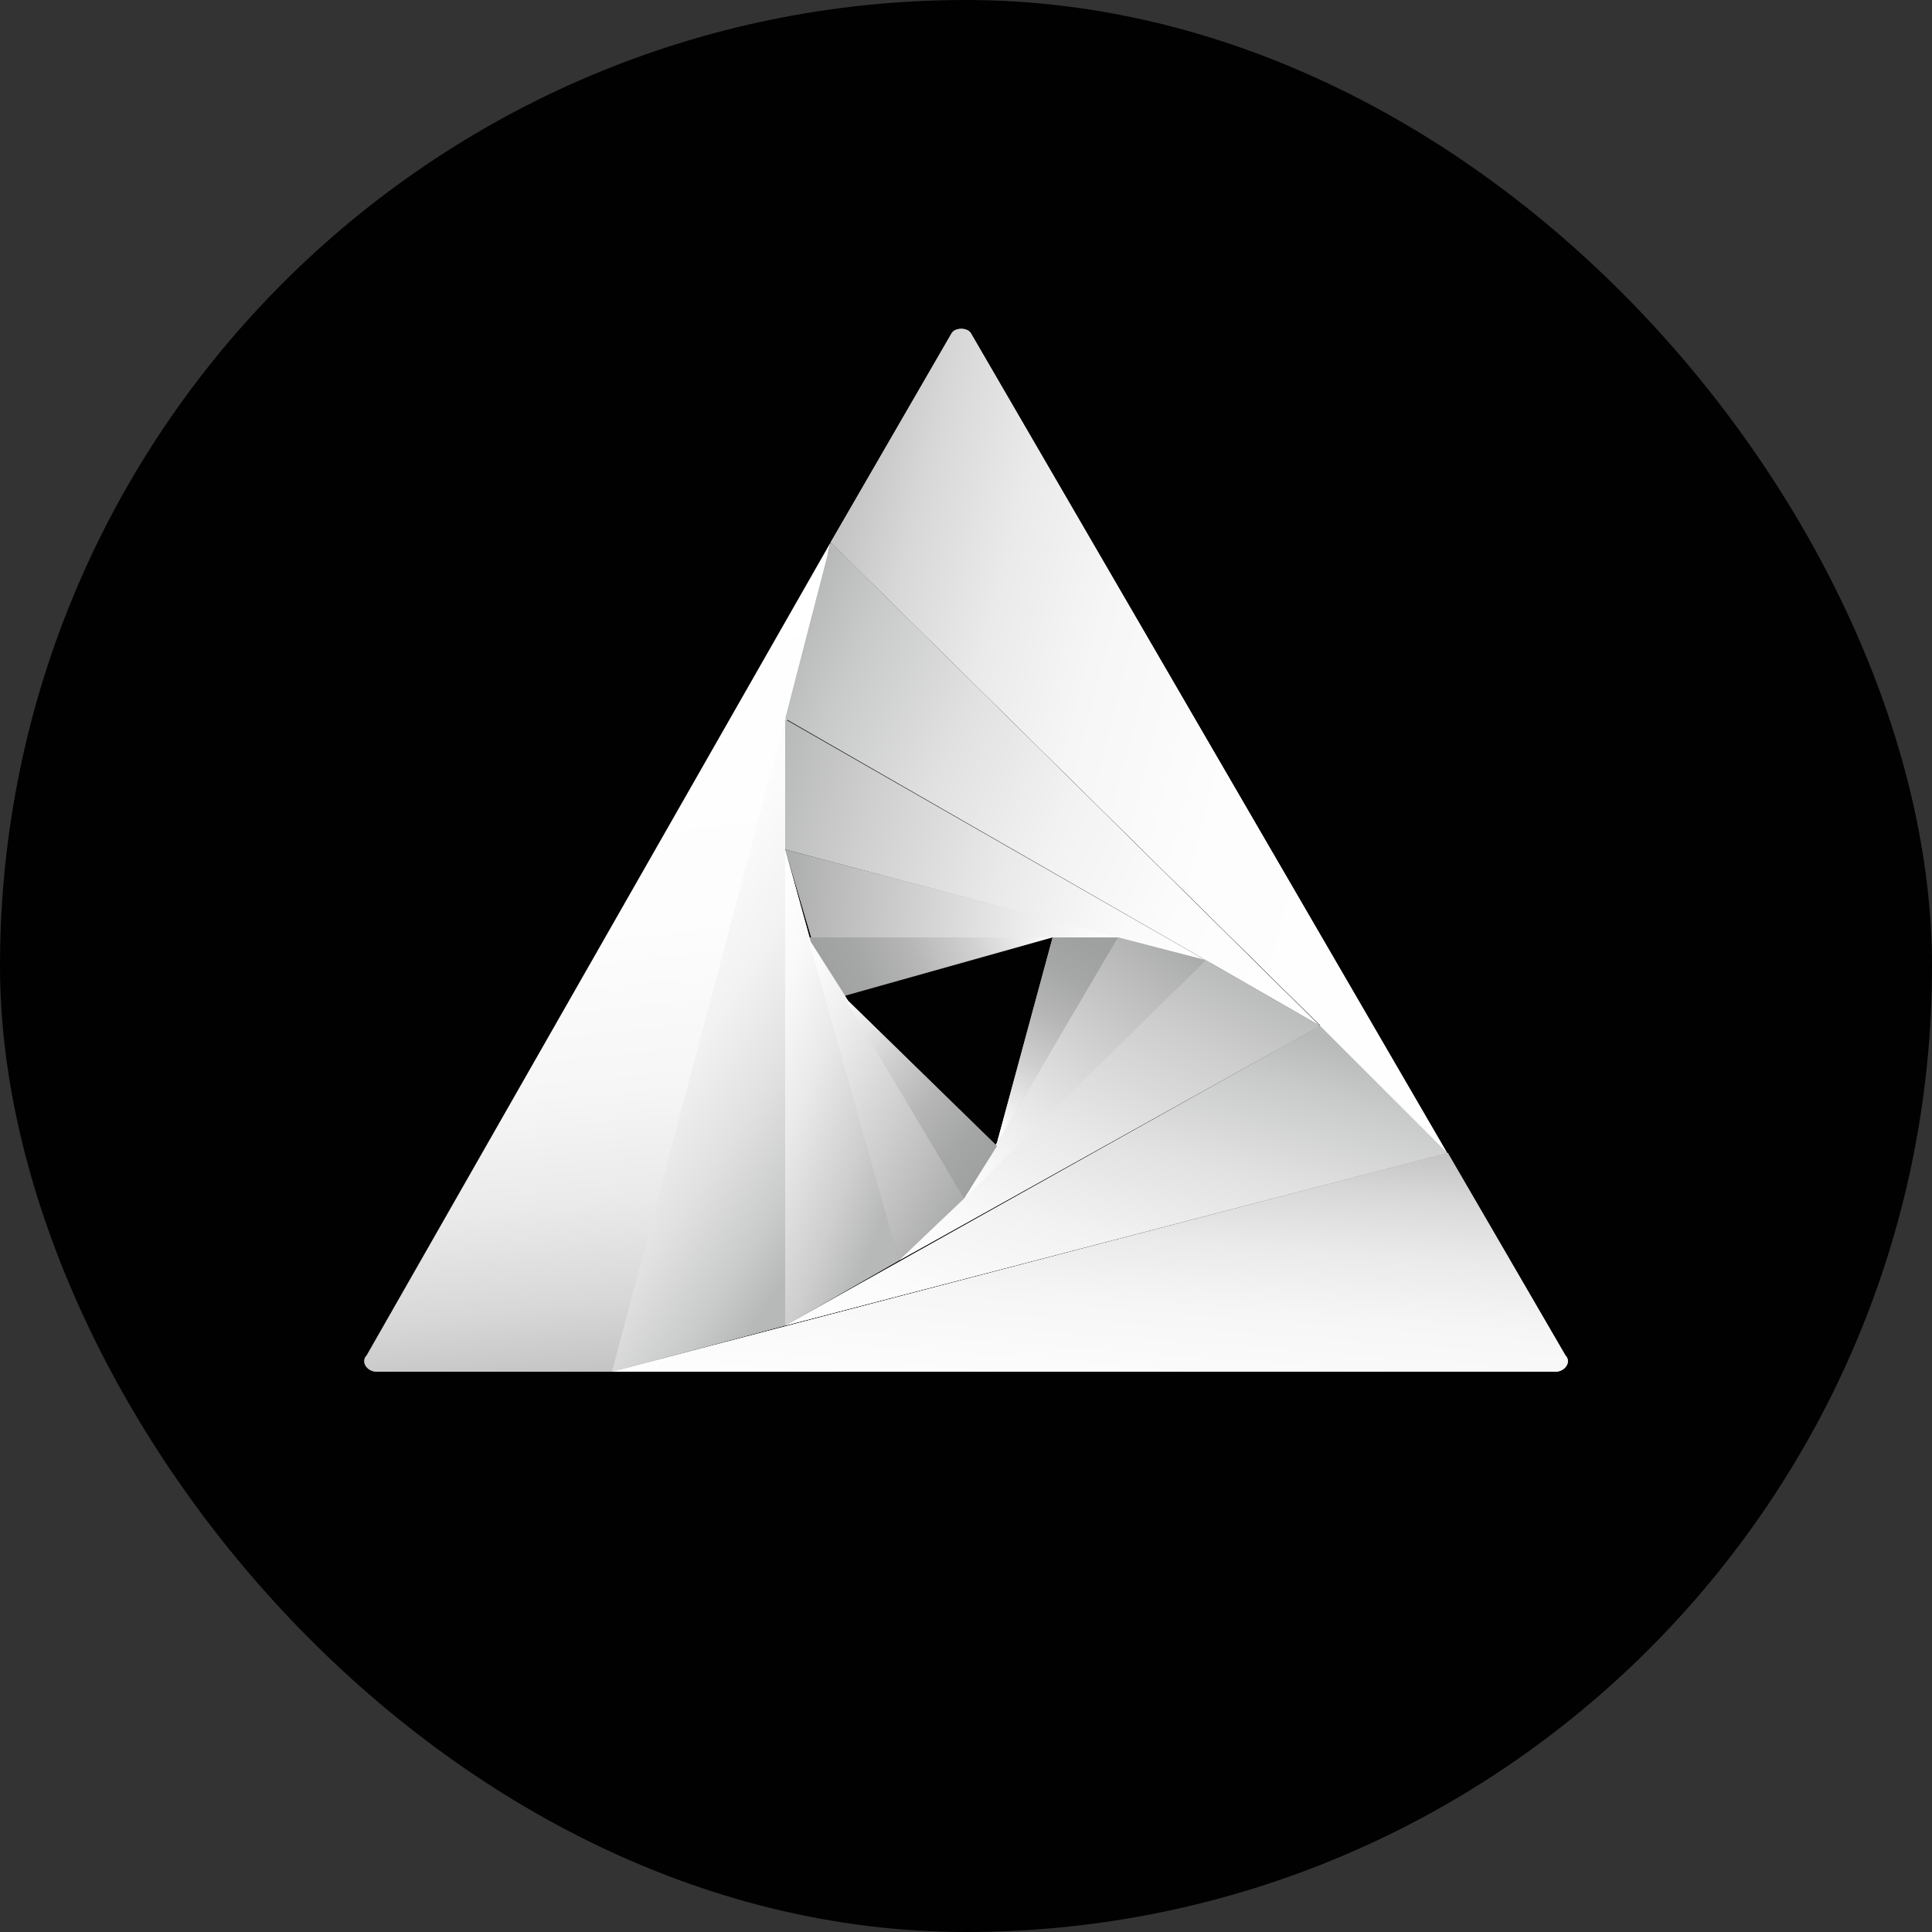 <svg width="32" height="32" viewBox="0 0 32 32" fill="none" xmlns="http://www.w3.org/2000/svg">
<rect x="0" y="0" width="32" height="32" fill="#333333" stroke="none"/>
<rect width="32" height="32" rx="16" fill="#010101"/>
<path fill-rule="evenodd" clip-rule="evenodd" d="M6.24 22.72H10.188L13.811 8.991L6.083 22.448C5.978 22.552 6.083 22.72 6.251 22.72H6.24Z" fill="url(#paint0_linear_12490_38143)"/>
<path fill-rule="evenodd" clip-rule="evenodd" d="M23.969 19.097L10.136 22.72H25.76C25.927 22.72 26.032 22.552 25.927 22.448L23.98 19.097H23.969Z" fill="url(#paint1_linear_12490_38143)"/>
<path fill-rule="evenodd" clip-rule="evenodd" d="M21.864 16.992L23.969 19.097L16.084 5.525C16.032 5.42 15.812 5.42 15.759 5.525L13.759 8.981L21.864 16.981V16.992Z" fill="url(#paint2_linear_12490_38143)"/>
<path fill-rule="evenodd" clip-rule="evenodd" d="M13.005 21.956V11.902L10.136 22.72L13.005 21.956Z" fill="url(#paint3_linear_12490_38143)"/>
<path fill-rule="evenodd" clip-rule="evenodd" d="M13.005 11.902L21.864 16.992L13.759 8.981L13.005 11.902Z" fill="url(#paint4_linear_12490_38143)"/>
<path fill-rule="evenodd" clip-rule="evenodd" d="M13.005 21.956L23.969 19.097L21.864 16.992L13.005 21.956Z" fill="url(#paint5_linear_12490_38143)"/>
<path fill-rule="evenodd" clip-rule="evenodd" d="M13.005 21.956L14.89 20.877L13.005 14.07V21.956Z" fill="url(#paint6_linear_12490_38143)"/>
<path fill-rule="evenodd" clip-rule="evenodd" d="M21.864 16.992L19.969 15.903L14.89 20.877L21.864 16.992Z" fill="url(#paint7_linear_12490_38143)"/>
<path fill-rule="evenodd" clip-rule="evenodd" d="M13.005 11.913V14.07L20.042 15.945L13.005 11.913Z" fill="url(#paint8_linear_12490_38143)"/>
<path fill-rule="evenodd" clip-rule="evenodd" d="M13.434 15.526H17.435H18.513L13.005 14.07L13.434 15.526Z" fill="url(#paint9_linear_12490_38143)"/>
<path fill-rule="evenodd" clip-rule="evenodd" d="M13.382 15.526L14.89 20.877L15.969 19.851L13.969 16.447L13.382 15.526Z" fill="url(#paint10_linear_12490_38143)"/>
<path fill-rule="evenodd" clip-rule="evenodd" d="M18.513 15.526L15.969 19.851L19.969 15.903L18.513 15.526Z" fill="url(#paint11_linear_12490_38143)"/>
<path fill-rule="evenodd" clip-rule="evenodd" d="M17.435 15.526H13.382L13.969 16.5L17.435 15.526Z" fill="url(#paint12_linear_12490_38143)"/>
<path fill-rule="evenodd" clip-rule="evenodd" d="M16.513 18.982L13.969 16.5L15.969 19.903L16.513 18.982Z" fill="url(#paint13_linear_12490_38143)"/>
<path fill-rule="evenodd" clip-rule="evenodd" d="M18.513 15.526H17.435L16.513 18.929L18.513 15.526Z" fill="url(#paint14_linear_12490_38143)"/>
<path fill-rule="evenodd" clip-rule="evenodd" d="M6.24 22.72H10.188L13.759 8.981L6.073 22.448C5.968 22.552 6.073 22.72 6.24 22.72Z" fill="url(#paint15_linear_12490_38143)"/>
<path fill-rule="evenodd" clip-rule="evenodd" d="M23.969 19.097L10.136 22.72H25.76C25.927 22.72 26.032 22.552 25.927 22.448L23.98 19.097H23.969Z" fill="url(#paint16_linear_12490_38143)"/>
<path fill-rule="evenodd" clip-rule="evenodd" d="M21.864 16.992L23.969 19.097L16.084 5.525C16.032 5.42 15.812 5.42 15.759 5.525L13.759 8.981L21.864 16.981V16.992Z" fill="url(#paint17_linear_12490_38143)"/>
<path fill-rule="evenodd" clip-rule="evenodd" d="M13.005 21.956V11.902L10.136 22.72L13.005 21.956Z" fill="url(#paint18_linear_12490_38143)"/>
<path fill-rule="evenodd" clip-rule="evenodd" d="M13.005 21.956L23.969 19.097L21.864 16.992L13.005 21.956Z" fill="url(#paint19_linear_12490_38143)"/>
<path fill-rule="evenodd" clip-rule="evenodd" d="M13.005 21.956L14.89 20.877L13.005 14.07V21.956Z" fill="url(#paint20_linear_12490_38143)"/>
<path fill-rule="evenodd" clip-rule="evenodd" d="M21.864 16.992L19.969 15.903L14.89 20.877L21.864 16.992Z" fill="url(#paint21_linear_12490_38143)"/>
<path fill-rule="evenodd" clip-rule="evenodd" d="M13.382 15.526L14.89 20.877L15.969 19.851L13.969 16.447L13.382 15.526Z" fill="url(#paint22_linear_12490_38143)"/>
<path fill-rule="evenodd" clip-rule="evenodd" d="M18.513 15.526L15.969 19.851L19.969 15.903L18.513 15.526Z" fill="url(#paint23_linear_12490_38143)"/>
<path fill-rule="evenodd" clip-rule="evenodd" d="M16.513 18.982L13.969 16.5L15.969 19.851L16.513 18.982Z" fill="url(#paint24_linear_12490_38143)"/>
<path fill-rule="evenodd" clip-rule="evenodd" d="M18.513 15.526H17.435L16.513 18.929L18.513 15.526Z" fill="url(#paint25_linear_12490_38143)"/>
<defs>
<linearGradient id="paint0_linear_12490_38143" x1="10.636" y1="22.657" x2="9.274" y2="9.443" gradientUnits="userSpaceOnUse">
<stop stop-color="#C3C4C3"/>
<stop offset="0.09" stop-color="#D8D8D8"/>
<stop offset="0.212" stop-color="#E9EAE9"/>
<stop offset="0.349" stop-color="#F6F6F6"/>
<stop offset="0.549" stop-color="#FDFDFD"/>
<stop offset="1" stop-color="white"/>
</linearGradient>
<linearGradient id="paint1_linear_12490_38143" x1="23.283" y1="19.075" x2="22.665" y2="27.192" gradientUnits="userSpaceOnUse">
<stop stop-color="#C3C4C3"/>
<stop offset="0.09" stop-color="#D8D8D8"/>
<stop offset="0.212" stop-color="#E9EAE9"/>
<stop offset="0.349" stop-color="#F6F6F6"/>
<stop offset="0.549" stop-color="#FDFDFD"/>
<stop offset="1" stop-color="white"/>
</linearGradient>
<linearGradient id="paint2_linear_12490_38143" x1="13.752" y1="9.441" x2="26.448" y2="12.672" gradientUnits="userSpaceOnUse">
<stop stop-color="#C3C4C3"/>
<stop offset="0.09" stop-color="#D8D8D8"/>
<stop offset="0.212" stop-color="#E9EAE9"/>
<stop offset="0.349" stop-color="#F6F6F6"/>
<stop offset="0.549" stop-color="#FDFDFD"/>
<stop offset="1" stop-color="white"/>
</linearGradient>
<linearGradient id="paint3_linear_12490_38143" x1="12.113" y1="22.511" x2="6.554" y2="18.762" gradientUnits="userSpaceOnUse">
<stop stop-color="#B7B8B8"/>
<stop offset="0.11" stop-color="#C9CACA"/>
<stop offset="0.302" stop-color="#E1E1E1"/>
<stop offset="0.502" stop-color="#F2F2F2"/>
<stop offset="0.729" stop-color="#FCFCFC"/>
<stop offset="1" stop-color="white"/>
</linearGradient>
<linearGradient id="paint4_linear_12490_38143" x1="12.953" y1="10.82" x2="22.694" y2="15.162" gradientUnits="userSpaceOnUse">
<stop stop-color="#B7B8B8"/>
<stop offset="0.11" stop-color="#C9CACA"/>
<stop offset="0.302" stop-color="#E1E1E1"/>
<stop offset="0.502" stop-color="#F2F2F2"/>
<stop offset="0.729" stop-color="#FCFCFC"/>
<stop offset="1" stop-color="white"/>
</linearGradient>
<linearGradient id="paint5_linear_12490_38143" x1="22.738" y1="17.416" x2="20.502" y2="25.397" gradientUnits="userSpaceOnUse">
<stop stop-color="#B7B8B8"/>
<stop offset="0.11" stop-color="#C9CACA"/>
<stop offset="0.302" stop-color="#E1E1E1"/>
<stop offset="0.502" stop-color="#F2F2F2"/>
<stop offset="0.729" stop-color="#FCFCFC"/>
<stop offset="1" stop-color="white"/>
</linearGradient>
<linearGradient id="paint6_linear_12490_38143" x1="13.998" y1="21.77" x2="10.568" y2="20.385" gradientUnits="userSpaceOnUse">
<stop stop-color="#B7B8B8"/>
<stop offset="0.212" stop-color="#CECECE"/>
<stop offset="0.522" stop-color="#E9E9E9"/>
<stop offset="0.788" stop-color="#F9F9F9"/>
<stop offset="1" stop-color="white"/>
</linearGradient>
<linearGradient id="paint7_linear_12490_38143" x1="21.003" y1="16.193" x2="17.822" y2="22.722" gradientUnits="userSpaceOnUse">
<stop stop-color="#B7B8B8"/>
<stop offset="0.212" stop-color="#CECECE"/>
<stop offset="0.522" stop-color="#E9E9E9"/>
<stop offset="0.788" stop-color="#F9F9F9"/>
<stop offset="1" stop-color="white"/>
</linearGradient>
<linearGradient id="paint8_linear_12490_38143" x1="12.716" y1="12.964" x2="20.277" y2="14.88" gradientUnits="userSpaceOnUse">
<stop stop-color="#B7B8B8"/>
<stop offset="0.212" stop-color="#CECECE"/>
<stop offset="0.522" stop-color="#E9E9E9"/>
<stop offset="0.788" stop-color="#F9F9F9"/>
<stop offset="1" stop-color="white"/>
</linearGradient>
<linearGradient id="paint9_linear_12490_38143" x1="12.931" y1="14.775" x2="18.544" y2="15.215" gradientUnits="userSpaceOnUse">
<stop stop-color="#ABACAC"/>
<stop offset="0.18" stop-color="#BDBDBD"/>
<stop offset="0.729" stop-color="#EDEDED"/>
<stop offset="1" stop-color="white"/>
</linearGradient>
<linearGradient id="paint10_linear_12490_38143" x1="15.535" y1="20.605" x2="11.801" y2="18.608" gradientUnits="userSpaceOnUse">
<stop stop-color="#ABACAC"/>
<stop offset="0.18" stop-color="#BDBDBD"/>
<stop offset="0.729" stop-color="#EDEDED"/>
<stop offset="1" stop-color="white"/>
</linearGradient>
<linearGradient id="paint11_linear_12490_38143" x1="19.371" y1="15.52" x2="15.988" y2="19.847" gradientUnits="userSpaceOnUse">
<stop stop-color="#ABACAC"/>
<stop offset="0.18" stop-color="#BDBDBD"/>
<stop offset="0.729" stop-color="#EDEDED"/>
<stop offset="1" stop-color="white"/>
</linearGradient>
<linearGradient id="paint12_linear_12490_38143" x1="13.651" y1="16.186" x2="17.19" y2="14.856" gradientUnits="userSpaceOnUse">
<stop stop-color="#9FA0A0"/>
<stop offset="0.169" stop-color="#A5A6A6"/>
<stop offset="0.4" stop-color="#B6B6B6"/>
<stop offset="0.659" stop-color="#D1D1D1"/>
<stop offset="0.941" stop-color="#F6F6F6"/>
<stop offset="1" stop-color="white"/>
</linearGradient>
<linearGradient id="paint13_linear_12490_38143" x1="16.372" y1="19.387" x2="13.534" y2="16.989" gradientUnits="userSpaceOnUse">
<stop stop-color="#9FA0A0"/>
<stop offset="0.169" stop-color="#A5A6A6"/>
<stop offset="0.4" stop-color="#B6B6B6"/>
<stop offset="0.659" stop-color="#D1D1D1"/>
<stop offset="0.941" stop-color="#F6F6F6"/>
<stop offset="1" stop-color="white"/>
</linearGradient>
<linearGradient id="paint14_linear_12490_38143" x1="17.822" y1="15.519" x2="16.228" y2="18.567" gradientUnits="userSpaceOnUse">
<stop stop-color="#9FA0A0"/>
<stop offset="0.169" stop-color="#A5A6A6"/>
<stop offset="0.4" stop-color="#B6B6B6"/>
<stop offset="0.659" stop-color="#D1D1D1"/>
<stop offset="0.941" stop-color="#F6F6F6"/>
<stop offset="1" stop-color="white"/>
</linearGradient>
<linearGradient id="paint15_linear_12490_38143" x1="10.605" y1="22.659" x2="9.243" y2="9.443" gradientUnits="userSpaceOnUse">
<stop stop-color="#C3C4C3"/>
<stop offset="0.09" stop-color="#D8D8D8"/>
<stop offset="0.212" stop-color="#E9EAE9"/>
<stop offset="0.349" stop-color="#F6F6F6"/>
<stop offset="0.549" stop-color="#FDFDFD"/>
<stop offset="1" stop-color="white"/>
</linearGradient>
<linearGradient id="paint16_linear_12490_38143" x1="23.283" y1="19.075" x2="22.665" y2="27.192" gradientUnits="userSpaceOnUse">
<stop stop-color="#C3C4C3"/>
<stop offset="0.09" stop-color="#D8D8D8"/>
<stop offset="0.212" stop-color="#E9EAE9"/>
<stop offset="0.349" stop-color="#F6F6F6"/>
<stop offset="0.549" stop-color="#FDFDFD"/>
<stop offset="1" stop-color="white"/>
</linearGradient>
<linearGradient id="paint17_linear_12490_38143" x1="13.752" y1="9.441" x2="26.448" y2="12.672" gradientUnits="userSpaceOnUse">
<stop stop-color="#C3C4C3"/>
<stop offset="0.09" stop-color="#D8D8D8"/>
<stop offset="0.212" stop-color="#E9EAE9"/>
<stop offset="0.349" stop-color="#F6F6F6"/>
<stop offset="0.549" stop-color="#FDFDFD"/>
<stop offset="1" stop-color="white"/>
</linearGradient>
<linearGradient id="paint18_linear_12490_38143" x1="12.113" y1="22.511" x2="6.554" y2="18.762" gradientUnits="userSpaceOnUse">
<stop stop-color="#B7B8B8"/>
<stop offset="0.11" stop-color="#C9CACA"/>
<stop offset="0.302" stop-color="#E1E1E1"/>
<stop offset="0.502" stop-color="#F2F2F2"/>
<stop offset="0.729" stop-color="#FCFCFC"/>
<stop offset="1" stop-color="white"/>
</linearGradient>
<linearGradient id="paint19_linear_12490_38143" x1="22.738" y1="17.416" x2="20.502" y2="25.397" gradientUnits="userSpaceOnUse">
<stop stop-color="#B7B8B8"/>
<stop offset="0.11" stop-color="#C9CACA"/>
<stop offset="0.302" stop-color="#E1E1E1"/>
<stop offset="0.502" stop-color="#F2F2F2"/>
<stop offset="0.729" stop-color="#FCFCFC"/>
<stop offset="1" stop-color="white"/>
</linearGradient>
<linearGradient id="paint20_linear_12490_38143" x1="13.998" y1="21.77" x2="10.568" y2="20.385" gradientUnits="userSpaceOnUse">
<stop stop-color="#B7B8B8"/>
<stop offset="0.212" stop-color="#CECECE"/>
<stop offset="0.522" stop-color="#E9E9E9"/>
<stop offset="0.788" stop-color="#F9F9F9"/>
<stop offset="1" stop-color="white"/>
</linearGradient>
<linearGradient id="paint21_linear_12490_38143" x1="21.003" y1="16.193" x2="17.822" y2="22.722" gradientUnits="userSpaceOnUse">
<stop stop-color="#B7B8B8"/>
<stop offset="0.212" stop-color="#CECECE"/>
<stop offset="0.522" stop-color="#E9E9E9"/>
<stop offset="0.788" stop-color="#F9F9F9"/>
<stop offset="1" stop-color="white"/>
</linearGradient>
<linearGradient id="paint22_linear_12490_38143" x1="15.535" y1="20.605" x2="11.801" y2="18.608" gradientUnits="userSpaceOnUse">
<stop stop-color="#ABACAC"/>
<stop offset="0.18" stop-color="#BDBDBD"/>
<stop offset="0.729" stop-color="#EDEDED"/>
<stop offset="1" stop-color="white"/>
</linearGradient>
<linearGradient id="paint23_linear_12490_38143" x1="19.371" y1="15.52" x2="15.988" y2="19.847" gradientUnits="userSpaceOnUse">
<stop stop-color="#ABACAC"/>
<stop offset="0.18" stop-color="#BDBDBD"/>
<stop offset="0.729" stop-color="#EDEDED"/>
<stop offset="1" stop-color="white"/>
</linearGradient>
<linearGradient id="paint24_linear_12490_38143" x1="16.375" y1="19.343" x2="13.537" y2="16.986" gradientUnits="userSpaceOnUse">
<stop stop-color="#9FA0A0"/>
<stop offset="0.169" stop-color="#A5A6A6"/>
<stop offset="0.4" stop-color="#B6B6B6"/>
<stop offset="0.659" stop-color="#D1D1D1"/>
<stop offset="0.941" stop-color="#F6F6F6"/>
<stop offset="1" stop-color="white"/>
</linearGradient>
<linearGradient id="paint25_linear_12490_38143" x1="17.822" y1="15.519" x2="16.228" y2="18.567" gradientUnits="userSpaceOnUse">
<stop stop-color="#9FA0A0"/>
<stop offset="0.169" stop-color="#A5A6A6"/>
<stop offset="0.4" stop-color="#B6B6B6"/>
<stop offset="0.659" stop-color="#D1D1D1"/>
<stop offset="0.941" stop-color="#F6F6F6"/>
<stop offset="1" stop-color="white"/>
</linearGradient>
</defs>
</svg>
